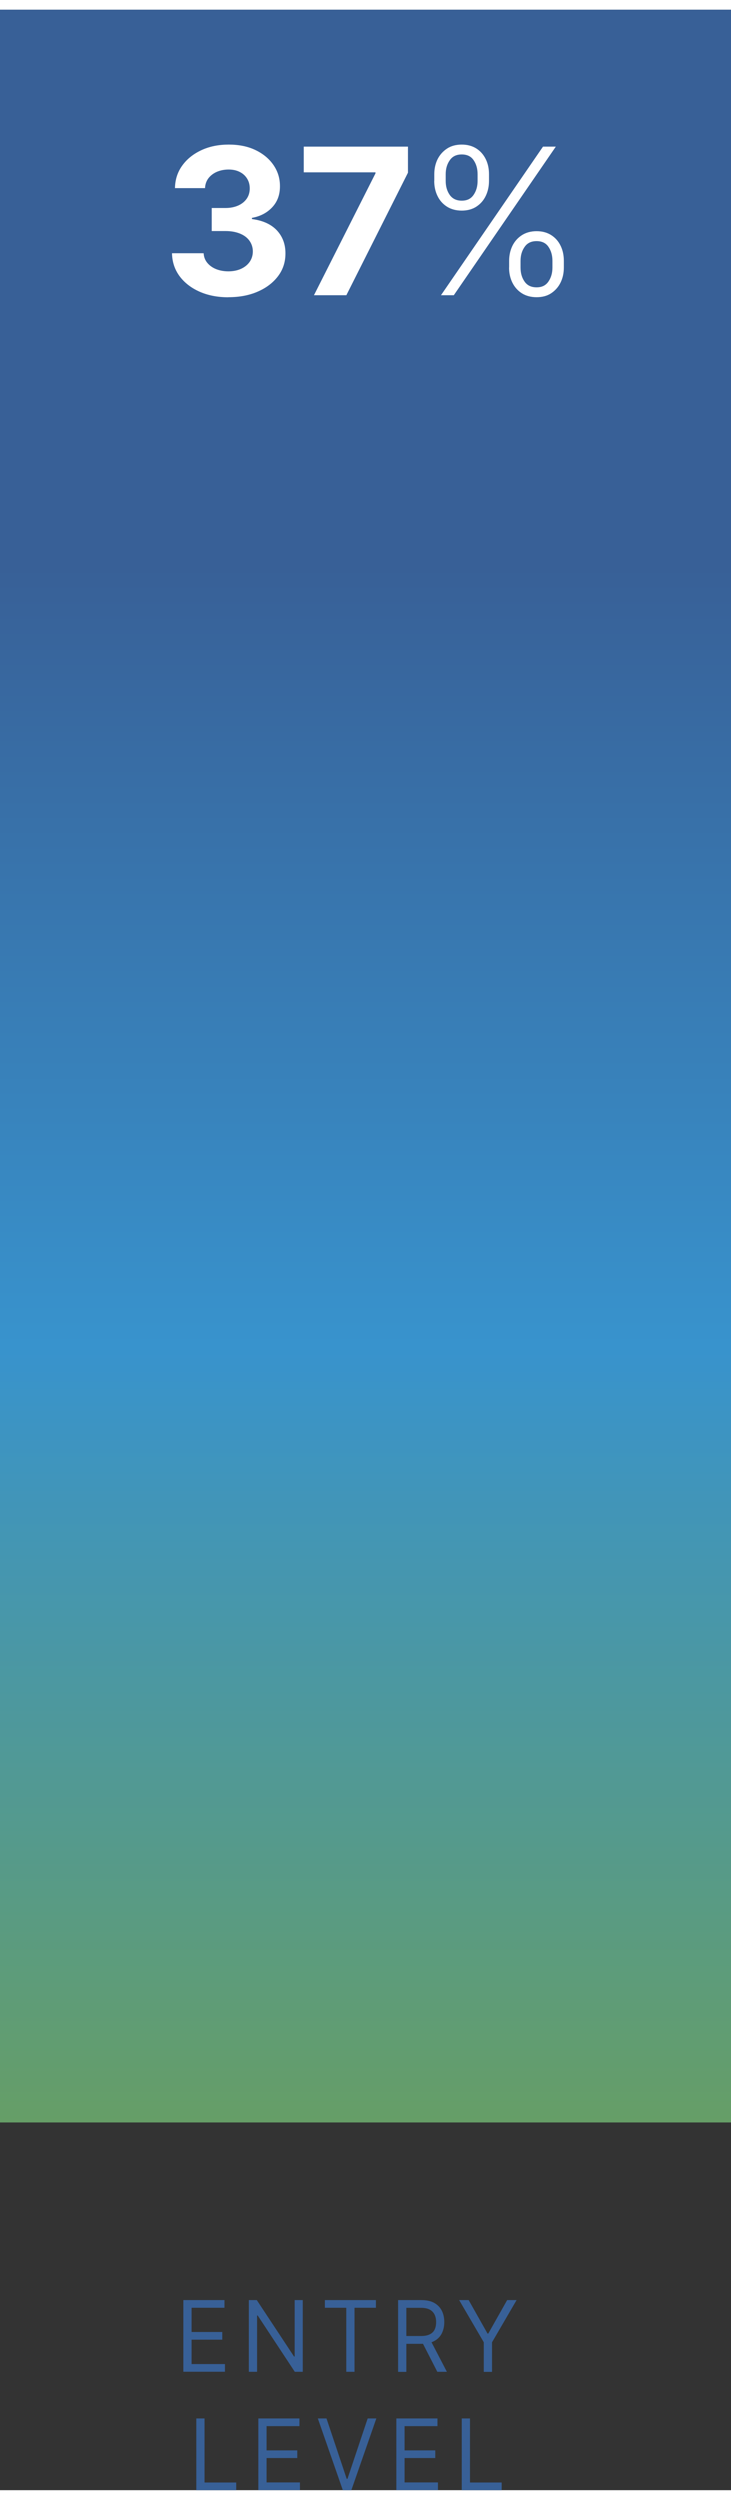 <?xml version="1.0" encoding="UTF-8"?><svg xmlns="http://www.w3.org/2000/svg" xmlns:xlink="http://www.w3.org/1999/xlink" id="aw6932baadd87f3" viewBox="0 0 103.82 352.04" aria-hidden="true" width="103px" height="352px"><rect x="0" y="0" width="103.82" height="352.04" fill="#333333" stroke="none"/><defs><linearGradient class="cerosgradient" data-cerosgradient="true" id="CerosGradient_id1d503d71d" gradientUnits="userSpaceOnUse" x1="50%" y1="100%" x2="50%" y2="0%"><stop offset="0%" stop-color="#d1d1d1"/><stop offset="100%" stop-color="#d1d1d1"/></linearGradient><style>.cls-1-6932baadd87f3{fill:url(#linear-gradient6932baadd87f3);}.cls-1-6932baadd87f3,.cls-2-6932baadd87f3,.cls-3-6932baadd87f3{stroke-width:0px;}.cls-2-6932baadd87f3{fill:#386097;}.cls-3-6932baadd87f3{fill:#fff;}</style><linearGradient id="linear-gradient6932baadd87f3" x1="362.56" y1="300.61" x2="362.56" y2="78.84" gradientUnits="userSpaceOnUse"><stop offset="0" stop-color="#669e66"/><stop offset=".5" stop-color="#3893cd"/><stop offset="1" stop-color="#386097"/></linearGradient></defs><rect class="cls-1-6932baadd87f3" y="0" width="103.82" height="299.85"/><path class="cls-3-6932baadd87f3" d="m32.43,40.81c-1.54,0-2.91-.27-4.1-.8s-2.14-1.27-2.83-2.2c-.69-.94-1.05-2.02-1.07-3.25h4.49c.03.52.2.97.51,1.35s.73.69,1.25.9c.52.21,1.11.32,1.76.32s1.28-.12,1.8-.36c.52-.24.93-.57,1.23-1,.29-.43.44-.92.44-1.47s-.16-1.06-.47-1.5c-.31-.44-.76-.78-1.34-1.02s-1.27-.37-2.06-.37h-1.97v-3.27h1.97c.67,0,1.27-.12,1.79-.35.52-.23.92-.56,1.21-.97.29-.42.43-.9.43-1.46s-.13-.99-.38-1.4c-.25-.4-.6-.72-1.05-.94-.45-.23-.97-.34-1.57-.34s-1.16.11-1.66.32c-.5.22-.9.52-1.21.92-.3.4-.46.87-.48,1.4h-4.27c.02-1.22.37-2.29,1.04-3.21.67-.93,1.58-1.65,2.72-2.18,1.14-.53,2.44-.79,3.88-.79s2.73.26,3.82.79c1.09.53,1.94,1.24,2.55,2.14.61.9.91,1.9.9,3.01,0,1.18-.36,2.17-1.1,2.96-.74.79-1.7,1.29-2.88,1.5v.17c1.55.2,2.73.74,3.55,1.61.81.88,1.22,1.97,1.21,3.28,0,1.2-.34,2.27-1.04,3.2s-1.66,1.67-2.88,2.2c-1.22.54-2.62.8-4.2.8Z"/><path class="cls-3-6932baadd87f3" d="m44.59,40.52l8.74-17.3v-.14h-10.19v-3.65h14.8v3.7l-8.75,17.39h-4.6Z"/><path class="cls-3-6932baadd87f3" d="m61.68,24.3v-.96c0-.79.16-1.5.47-2.13.32-.63.77-1.13,1.35-1.51s1.28-.56,2.08-.56,1.5.19,2.08.56,1.02.88,1.33,1.51c.31.63.46,1.34.46,2.13v.96c0,.79-.16,1.5-.47,2.14-.31.64-.76,1.14-1.33,1.51s-1.27.56-2.07.56-1.52-.19-2.1-.56c-.58-.37-1.03-.87-1.34-1.51-.31-.63-.47-1.35-.47-2.14Zm.95,16.22l14.49-21.09h1.82l-14.49,21.09h-1.82Zm.67-17.18v.96c0,.78.19,1.44.57,1.98s.95.82,1.71.82,1.3-.27,1.68-.82.57-1.21.57-1.98v-.96c0-.78-.19-1.44-.56-1.98-.37-.55-.93-.82-1.69-.82s-1.32.27-1.7.82c-.39.55-.58,1.21-.58,1.98Zm9.01,13.26v-.96c0-.79.16-1.5.47-2.14.32-.64.77-1.14,1.35-1.51s1.28-.56,2.08-.56,1.5.19,2.08.56,1.02.87,1.33,1.51c.31.63.46,1.35.46,2.14v.96c0,.79-.16,1.5-.47,2.13-.31.63-.76,1.13-1.33,1.51s-1.27.56-2.07.56-1.52-.19-2.1-.56-1.03-.88-1.34-1.51c-.31-.63-.47-1.34-.47-2.13Zm1.62-.96v.96c0,.78.19,1.44.57,1.98.38.55.95.82,1.71.82s1.3-.27,1.68-.82c.38-.55.57-1.21.57-1.98v-.96c0-.78-.19-1.44-.56-1.98-.37-.55-.93-.82-1.69-.82s-1.32.27-1.7.82c-.39.55-.58,1.21-.58,1.98Z"/><path class="cls-2-6932baadd87f3" d="m26.04,335.24v-10.18h5.84v1.09h-4.67v3.44h4.36v1.09h-4.36v3.46h4.74v1.09h-5.91Z"/><path class="cls-2-6932baadd87f3" d="m43,325.06v10.18h-1.13l-5.27-7.99h-.09v7.99h-1.17v-10.18h1.13l5.29,8.01h.09v-8.01h1.15Z"/><path class="cls-2-6932baadd87f3" d="m46.14,326.15v-1.09h7.25v1.09h-3.04v9.09h-1.17v-9.09h-3.04Z"/><path class="cls-2-6932baadd87f3" d="m56.54,335.24v-10.18h3.27c.76,0,1.38.13,1.86.4.48.27.84.64,1.08,1.11.23.47.35,1.01.35,1.61s-.12,1.13-.35,1.6c-.23.46-.59.83-1.07,1.09-.48.26-1.1.4-1.85.4h-2.65v-1.11h2.61c.52,0,.93-.08,1.25-.24s.55-.38.69-.68c.14-.29.21-.64.21-1.05s-.07-.76-.22-1.07c-.15-.3-.38-.54-.69-.71-.32-.17-.74-.25-1.26-.25h-2.06v9.09h-1.17Zm4.55-4.57l2.38,4.57h-1.36l-2.34-4.57h1.32Z"/><path class="cls-2-6932baadd87f3" d="m65.22,325.06h1.34l2.68,4.75h.11l2.68-4.75h1.34l-3.49,5.99v4.2h-1.17v-4.2l-3.5-5.99Z"/><path class="cls-2-6932baadd87f3" d="m27.88,352.04v-10.18h1.17v9.09h4.5v1.09h-5.67Z"/><path class="cls-2-6932baadd87f3" d="m36.69,352.04v-10.18h5.84v1.09h-4.67v3.44h4.36v1.09h-4.36v3.46h4.74v1.09h-5.91Z"/><path class="cls-2-6932baadd87f3" d="m46.37,341.86l2.87,8.57h.11l2.87-8.57h1.23l-3.55,10.18h-1.21l-3.55-10.18h1.23Z"/><path class="cls-2-6932baadd87f3" d="m56.29,352.04v-10.18h5.84v1.09h-4.67v3.44h4.36v1.09h-4.36v3.46h4.74v1.09h-5.91Z"/><path class="cls-2-6932baadd87f3" d="m65.58,352.04v-10.18h1.17v9.09h4.5v1.09h-5.67Z"/></svg>